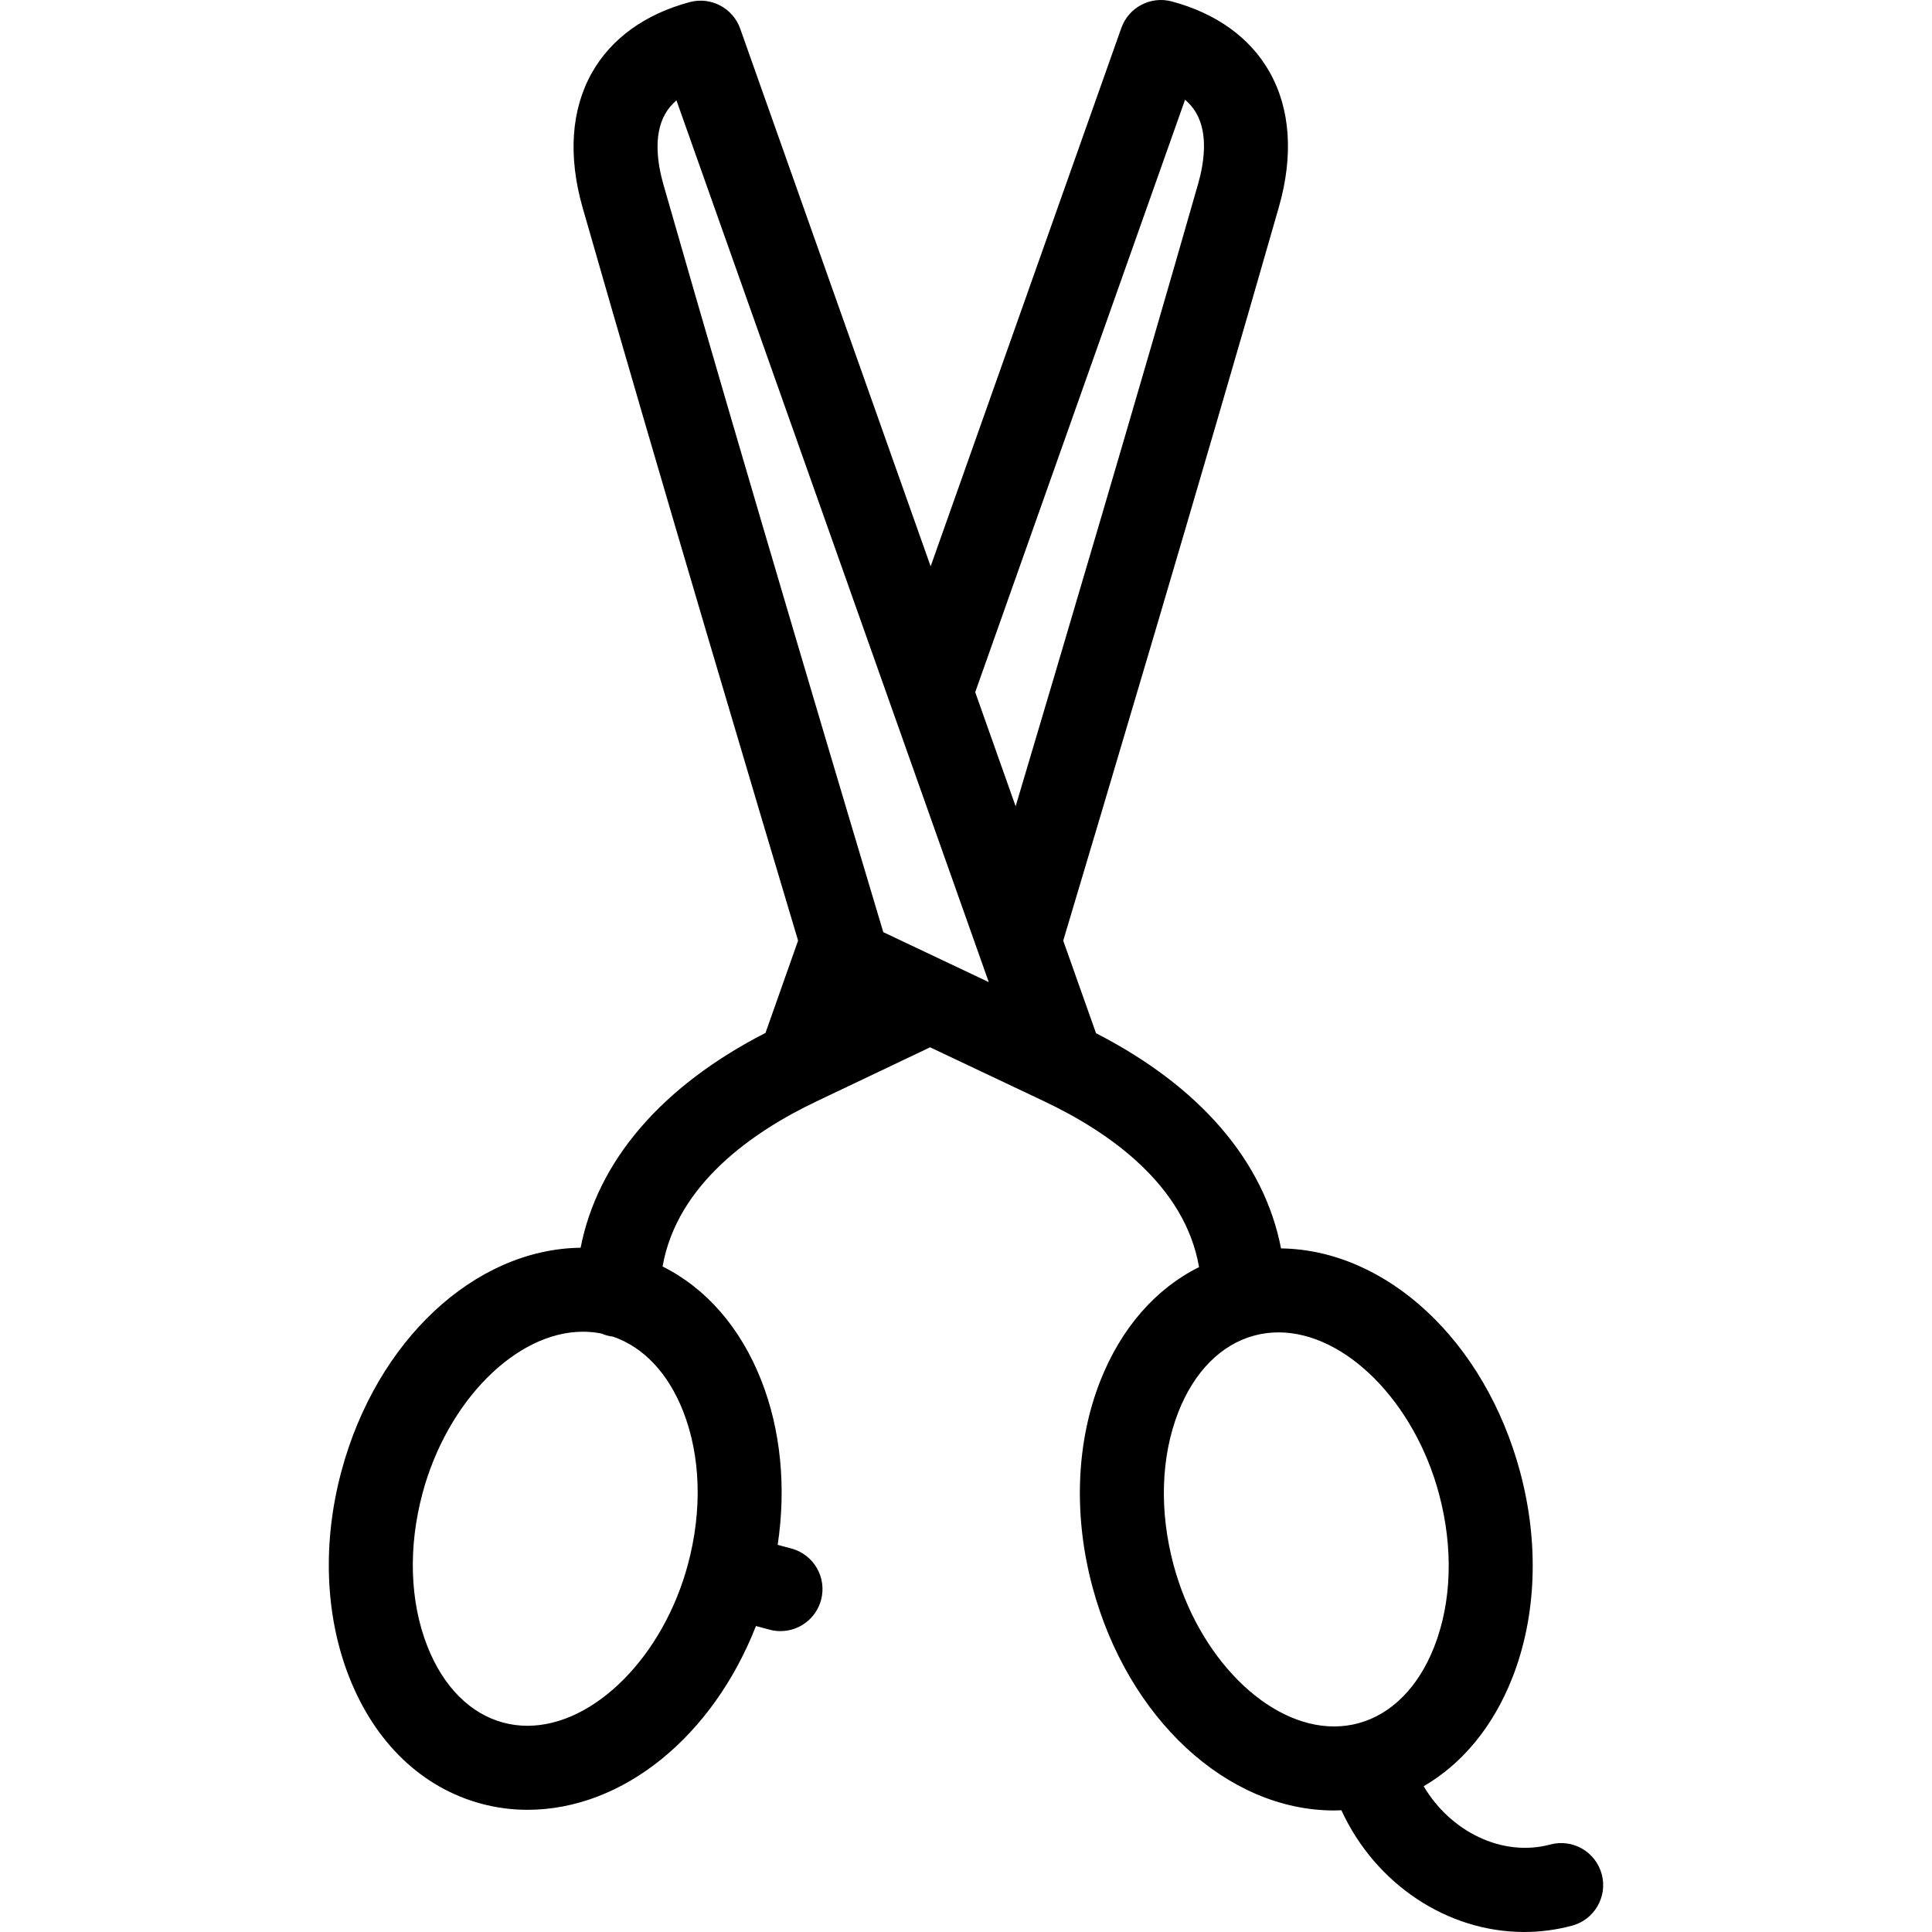 <?xml version="1.0" encoding="iso-8859-1"?>
<!-- Generator: Adobe Illustrator 17.1.0, SVG Export Plug-In . SVG Version: 6.00 Build 0)  -->
<!DOCTYPE svg PUBLIC "-//W3C//DTD SVG 1.1//EN" "http://www.w3.org/Graphics/SVG/1.1/DTD/svg11.dtd">
<svg version="1.1" id="Capa_1" xmlns="http://www.w3.org/2000/svg" xmlns:xlink="http://www.w3.org/1999/xlink" x="0px" y="0px"
	 viewBox="0 0 459.816 459.816" style="enable-background:new 0 0 459.816 459.816;" xml:space="preserve">
<path d="M381.213,446.066c-1.43-5.335-6.915-8.502-12.247-7.071c-11.42,3.06-23.736-3.048-30.131-13.871
	c9.232-5.37,16.549-14.237,21.105-25.821c5.743-14.603,6.404-31.985,1.86-48.942c-8.337-31.111-31.684-52.901-56.917-53.24
	c-3.989-20.677-19.244-38.508-44.03-51.213l-7.805-22.035c8.473-28.308,33.007-110.536,51.328-174.605
	c3.507-12.263,2.733-23.384-2.235-32.16C297.541,8.984,289.5,3.186,278.888,0.343c-5.037-1.352-10.272,1.402-12.014,6.321
	l-45.38,128.124L176.169,6.822c-1.742-4.919-6.976-7.67-12.014-6.321c-10.611,2.843-18.652,8.641-23.253,16.765
	c-4.969,8.776-5.742,19.897-2.235,32.161c18.384,64.288,43.497,148.435,51.279,174.436l-7.759,21.968
	c-24.729,12.678-39.969,30.477-44,51.13c-25.242,0.324-48.603,22.118-56.943,53.24c-4.544,16.957-3.883,34.338,1.86,48.942
	c6.156,15.654,17.345,26.364,31.503,30.157c3.555,0.953,7.232,1.435,10.931,1.435c22.796,0,44.131-17.563,54.379-43.743l3.249,0.87
	c0.867,0.233,1.737,0.343,2.594,0.343c4.415,0,8.456-2.947,9.653-7.414c1.43-5.335-1.736-10.818-7.071-12.247l-3.251-0.871
	c2.057-13.732,0.738-27.34-3.901-39.136c-4.943-12.568-13.134-21.939-23.497-27.113c3.448-19.58,21.474-32.12,36.85-39.399
	c0.003-0.001,0.005-0.003,0.008-0.004c0.004-0.002,0.008-0.003,0.011-0.005l26.804-12.758l27.136,12.846
	c0.002,0.001,0.004,0.001,0.006,0.003c15.408,7.296,33.479,19.862,36.869,39.463c-10.375,5.171-18.575,14.548-23.522,27.126
	c-5.743,14.604-6.404,31.985-1.86,48.941c8.4,31.354,32.05,53.254,57.511,53.256c0.001,0,0.002,0,0.004,0
	c0.58,0,1.159-0.033,1.738-0.057c8.139,17.666,25.298,28.977,43.507,28.977c3.773,0,7.597-0.487,11.389-1.503
	C379.477,456.884,382.643,451.401,381.213,446.066z M163.732,372.304C163.732,372.304,163.732,372.304,163.732,372.304l-0.001,0.002
	c-5.87,21.909-22.29,38.431-38.193,38.431c-1.951,0-3.888-0.254-5.755-0.754c-7.875-2.11-14.291-8.559-18.066-18.159
	c-4.188-10.65-4.599-23.593-1.154-36.445c5.871-21.91,22.29-38.432,38.193-38.432c1.476,0,2.944,0.146,4.38,0.434
	c0.858,0.371,1.779,0.62,2.741,0.738c7.25,2.461,13.146,8.703,16.701,17.741C166.766,346.508,167.176,359.451,163.732,372.304z
	 M282.047,23.727c1.115,0.96,2.014,2.04,2.69,3.236c2.865,5.059,1.805,11.932,0.411,16.807
	c-14.201,49.659-32.148,110.271-43.425,148.13l-9.621-27.162L282.047,23.727z M210.222,221.856
	c-6.127-20.451-32.97-110.24-52.326-177.928c-1.394-4.875-2.454-11.748,0.411-16.807c0.677-1.196,1.575-2.276,2.689-3.235
	l74.33,209.855L210.222,221.856z M279.313,372.463c-3.444-12.853-3.034-25.796,1.154-36.445c3.775-9.6,10.191-16.049,18.066-18.159
	c1.867-0.5,3.804-0.754,5.755-0.754c15.903,0,32.322,16.522,38.193,38.432c3.444,12.853,3.034,25.796-1.154,36.445
	c-3.775,9.6-10.191,16.049-18.066,18.159c-1.867,0.5-3.803,0.754-5.752,0.754c-0.001,0-0.002,0-0.002,0
	C301.603,410.894,285.183,394.372,279.313,372.463z"/>
<g>
</g>
<g>
</g>
<g>
</g>
<g>
</g>
<g>
</g>
<g>
</g>
<g>
</g>
<g>
</g>
<g>
</g>
<g>
</g>
<g>
</g>
<g>
</g>
<g>
</g>
<g>
</g>
<g>
</g>
</svg>
